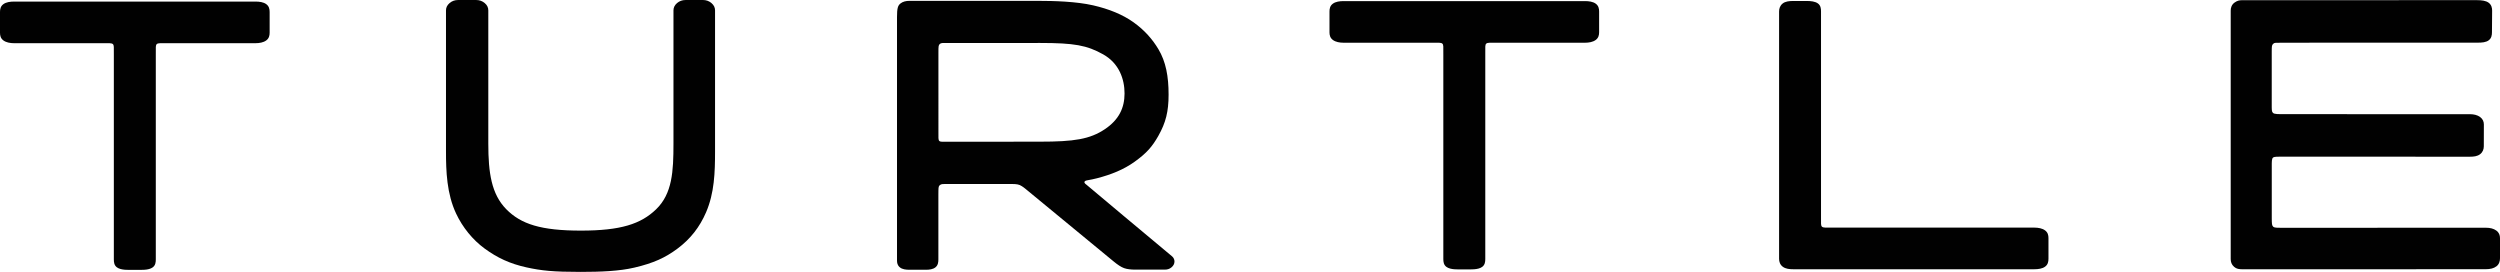 <?xml version="1.0" encoding="utf-8"?>
<!-- Generator: Adobe Illustrator 12.0.0, SVG Export Plug-In . SVG Version: 6.00 Build 51448)  -->
<!DOCTYPE svg PUBLIC "-//W3C//DTD SVG 1.1//EN" "http://www.w3.org/Graphics/SVG/1.1/DTD/svg11.dtd">
<svg  version="1.1" id="Ebene_1" xmlns="http://www.w3.org/2000/svg" xmlns:xlink="http://www.w3.org/1999/xlink" width="456.592" height="49.659"
	 viewBox="-1 0 456.592 49.659" overflow="visible" enable-background="new -1 0 456.592 49.659" xml:space="preserve">
<path fill="#010101" d="M415.842,41.601l37.221-0.006c0.688,0,1.367,0.146,1.867,0.521s0.662,0.857,0.662,1.371v3.676
	c0,0.518-0.152,1.104-0.652,1.477c-0.5,0.375-1.098,0.521-1.959,0.527l-44.254,0.014c-0.814,0-1.258-0.063-1.699-0.451
	c-0.471-0.406-0.619-0.903-0.619-1.426V1.931c0-0.518,0.174-1.064,0.67-1.438c0.5-0.373,0.908-0.451,1.396-0.459l42.938-0.006
	c0.818,0,1.602,0.096,2.104,0.467c0.502,0.373,0.637,0.916,0.637,1.43l-0.031,3.973c0,0.516-0.088,1.086-0.594,1.463
	c-0.498,0.375-1.25,0.428-1.934,0.428L416.239,7.8c-1.734,0.016-1.832-0.033-2.063,0.201c-0.256,0.254-0.268,0.336-0.273,1.469v9.51
	c0,1.105-0.014,1.406,0.222,1.633c0.263,0.254,0.892,0.236,2.315,0.236l33.674,0.006c0.689,0,1.355,0.15,1.855,0.523
	c0.502,0.377,0.678,0.855,0.678,1.367l-0.01,3.99c0,0.516-0.195,1.068-0.693,1.438c-0.498,0.375-1.146,0.449-1.838,0.449
	l-34.063-0.009c-1.02-0.006-1.666-0.024-1.9,0.169c-0.25,0.196-0.234,0.769-0.234,1.646v9.447c0.011,0.979,0.021,1.277,0.234,1.498
	C414.389,41.636,414.865,41.591,415.842,41.601z"/>
<path fill="#010101" d="M127.386,0c0.599,0,1.113,0.188,1.553,0.563c0.438,0.371,0.655,0.813,0.655,1.326v25.754
	c0,3.842-0.118,7.6-1.641,11.133c-1.16,2.695-2.865,4.879-5.222,6.633c-2.223,1.65-4.331,2.635-7.874,3.467
	c-2.729,0.645-6.177,0.783-9.822,0.783c-5.021,0-7.143-0.229-9.834-0.816c-3.093-0.68-5.363-1.756-7.668-3.434
	c-2.221-1.617-4.063-3.914-5.229-6.398c-1.714-3.643-1.85-7.734-1.85-11.361V1.89c0-0.515,0.221-0.955,0.655-1.325
	c0.434-0.375,0.951-0.563,1.552-0.563h3.315c0.602,0,1.114,0.188,1.554,0.563c0.438,0.37,0.652,0.813,0.652,1.325v24.312
	c0,5.386,0.574,9.248,3.275,12.002c2.694,2.746,6.37,3.914,13.642,3.914c7.265,0,10.938-1.199,13.724-3.883
	c2.973-2.865,3.176-6.949,3.177-11.99V1.891c0-0.516,0.22-0.955,0.651-1.326c0.438-0.375,0.957-0.563,1.556-0.563h3.179V0z"/>
<path fill="#010101" d="M333.813,41.571h36.732c0.702,0,1.447,0.127,1.953,0.502c0.516,0.377,0.628,0.891,0.628,1.406v3.789
	c0,0.518-0.104,1.059-0.615,1.43c-0.507,0.379-1.264,0.475-1.966,0.475h-44.037c-0.701,0-1.394-0.074-1.901-0.453
	c-0.511-0.375-0.68-0.934-0.68-1.449V2.085c0-0.518,0.167-1.051,0.645-1.438c0.487-0.4,1.236-0.467,1.938-0.467h2.494
	c0.698,0,1.506,0.074,2.015,0.451c0.509,0.373,0.566,0.938,0.566,1.451v37.396c-0.006,1.396-0.045,1.729,0.182,1.931
	C332.01,41.616,332.401,41.571,333.813,41.571z"/>
<path fill="#010101" d="M290.444,0.677c-0.507-0.379-1.263-0.475-1.966-0.475h-20.797h-2.49h-20.797
	c-0.703,0-1.459,0.096-1.966,0.475c-0.513,0.371-0.615,0.912-0.615,1.43v3.789c0,0.516,0.111,1.029,0.627,1.406
	c0.506,0.375,1.251,0.502,1.954,0.502h15.981c1.411,0,1.807-0.047,2.046,0.162c0.227,0.201,0.188,0.535,0.183,1.93V47.29
	c0,0.518,0.058,1.078,0.565,1.451c0.385,0.285,0.938,0.398,1.483,0.438c0.131,0.008,0.261,0.01,0.388,0.012
	c0.047,0.002,0.098,0.006,0.145,0.006h0.008h2.486h0.008c0.047,0,0.097-0.004,0.144-0.006c0.13-0.002,0.259-0.002,0.389-0.012
	c0.548-0.039,1.101-0.152,1.482-0.438c0.51-0.373,0.566-0.936,0.566-1.451V9.896c-0.005-1.395-0.044-1.729,0.182-1.93
	c0.24-0.209,0.635-0.162,2.047-0.162h15.981c0.703,0,1.448-0.127,1.954-0.502c0.515-0.377,0.627-0.891,0.627-1.406v-3.79
	C291.06,1.589,290.956,1.048,290.444,0.677z"/>
<path fill="#010101" d="M47.631,0.763c-0.507-0.379-1.263-0.475-1.966-0.475H24.868h-2.49H1.581c-0.703,0-1.459,0.096-1.966,0.475
	C-0.896,1.134-1,1.675-1,2.192v3.789c0,0.517,0.112,1.029,0.627,1.406C0.133,7.763,0.878,7.89,1.581,7.89h15.982
	c1.411,0,1.806-0.047,2.046,0.162c0.226,0.201,0.187,0.535,0.182,1.93v37.396c0,0.518,0.059,1.078,0.566,1.451
	c0.384,0.283,0.937,0.396,1.482,0.438c0.132,0.008,0.262,0.01,0.389,0.012c0.047,0.002,0.097,0.006,0.144,0.006h0.008h2.486h0.008
	c0.047,0,0.098-0.004,0.145-0.006c0.13-0.002,0.259-0.002,0.388-0.012c0.548-0.039,1.101-0.152,1.483-0.438
	c0.51-0.373,0.565-0.938,0.565-1.451V9.981c-0.005-1.395-0.044-1.729,0.183-1.93c0.239-0.209,0.635-0.162,2.047-0.162h15.98
	c0.703,0,1.448-0.127,1.954-0.502c0.515-0.377,0.627-0.891,0.627-1.406V2.192C48.246,1.675,48.143,1.134,47.631,0.763z"/>
<path fill="#010101" d="M213.071,46.825c-4.139-3.438-14.409-12.045-15.498-12.967c-0.221-0.186-0.553-0.389-0.516-0.608
	c0.029-0.188,0.235-0.271,0.555-0.326c0.612-0.104,1.188-0.228,1.714-0.36c2.645-0.683,4.906-1.599,6.886-3.015
	c2.242-1.606,3.241-2.793,4.344-4.732c1.359-2.416,1.871-4.432,1.871-7.525c0-3.346-0.491-6.025-1.871-8.328
	c-1.048-1.742-2.456-3.406-4.521-4.884c-1.993-1.424-4.493-2.438-7.39-3.104c-3.077-0.705-7.126-0.819-10.089-0.819h-23.458
	c-0.61,0-1.218,0.125-1.667,0.5c-0.452,0.377-0.604,0.877-0.604,2.461v44.445c0,0.422,0.063,0.89,0.521,1.263
	c0.442,0.375,1.137,0.442,1.745,0.442h3.022c0.616,0,1.298-0.08,1.747-0.455c0.457-0.373,0.52-0.92,0.52-1.438V35.562
	c0.021-1.233-0.033-1.483,0.263-1.742c0.287-0.248,0.427-0.213,1.936-0.213h11.32c0,0,0.886-0.017,1.344,0.19
	c0.484,0.22,1,0.656,1,0.656l16.068,13.233c0.803,0.67,1.436,1.086,1.988,1.285c0.521,0.191,1.264,0.273,2.072,0.273h5.295
	c0.521,0,0.896-0.098,1.271-0.402c0.375-0.307,0.563-0.668,0.563-1.092C213.505,47.431,213.351,47.058,213.071,46.825z
	 M170.552,25.739c-0.197-0.176-0.169-0.601-0.162-1.872V9.63c-0.004-1.261,0.026-1.384,0.261-1.598
	c0.235-0.224,0.474-0.185,1.804-0.173l16.525-0.012c6.186,0.002,8.518,0.41,11.498,2.082c2.92,1.639,3.905,4.535,3.905,7.131
	c0,2.666-1.036,4.81-3.573,6.521c-2.768,1.857-5.646,2.295-11.915,2.295L172.7,25.89C171.02,25.901,170.75,25.931,170.552,25.739z"
	/>
</svg>
